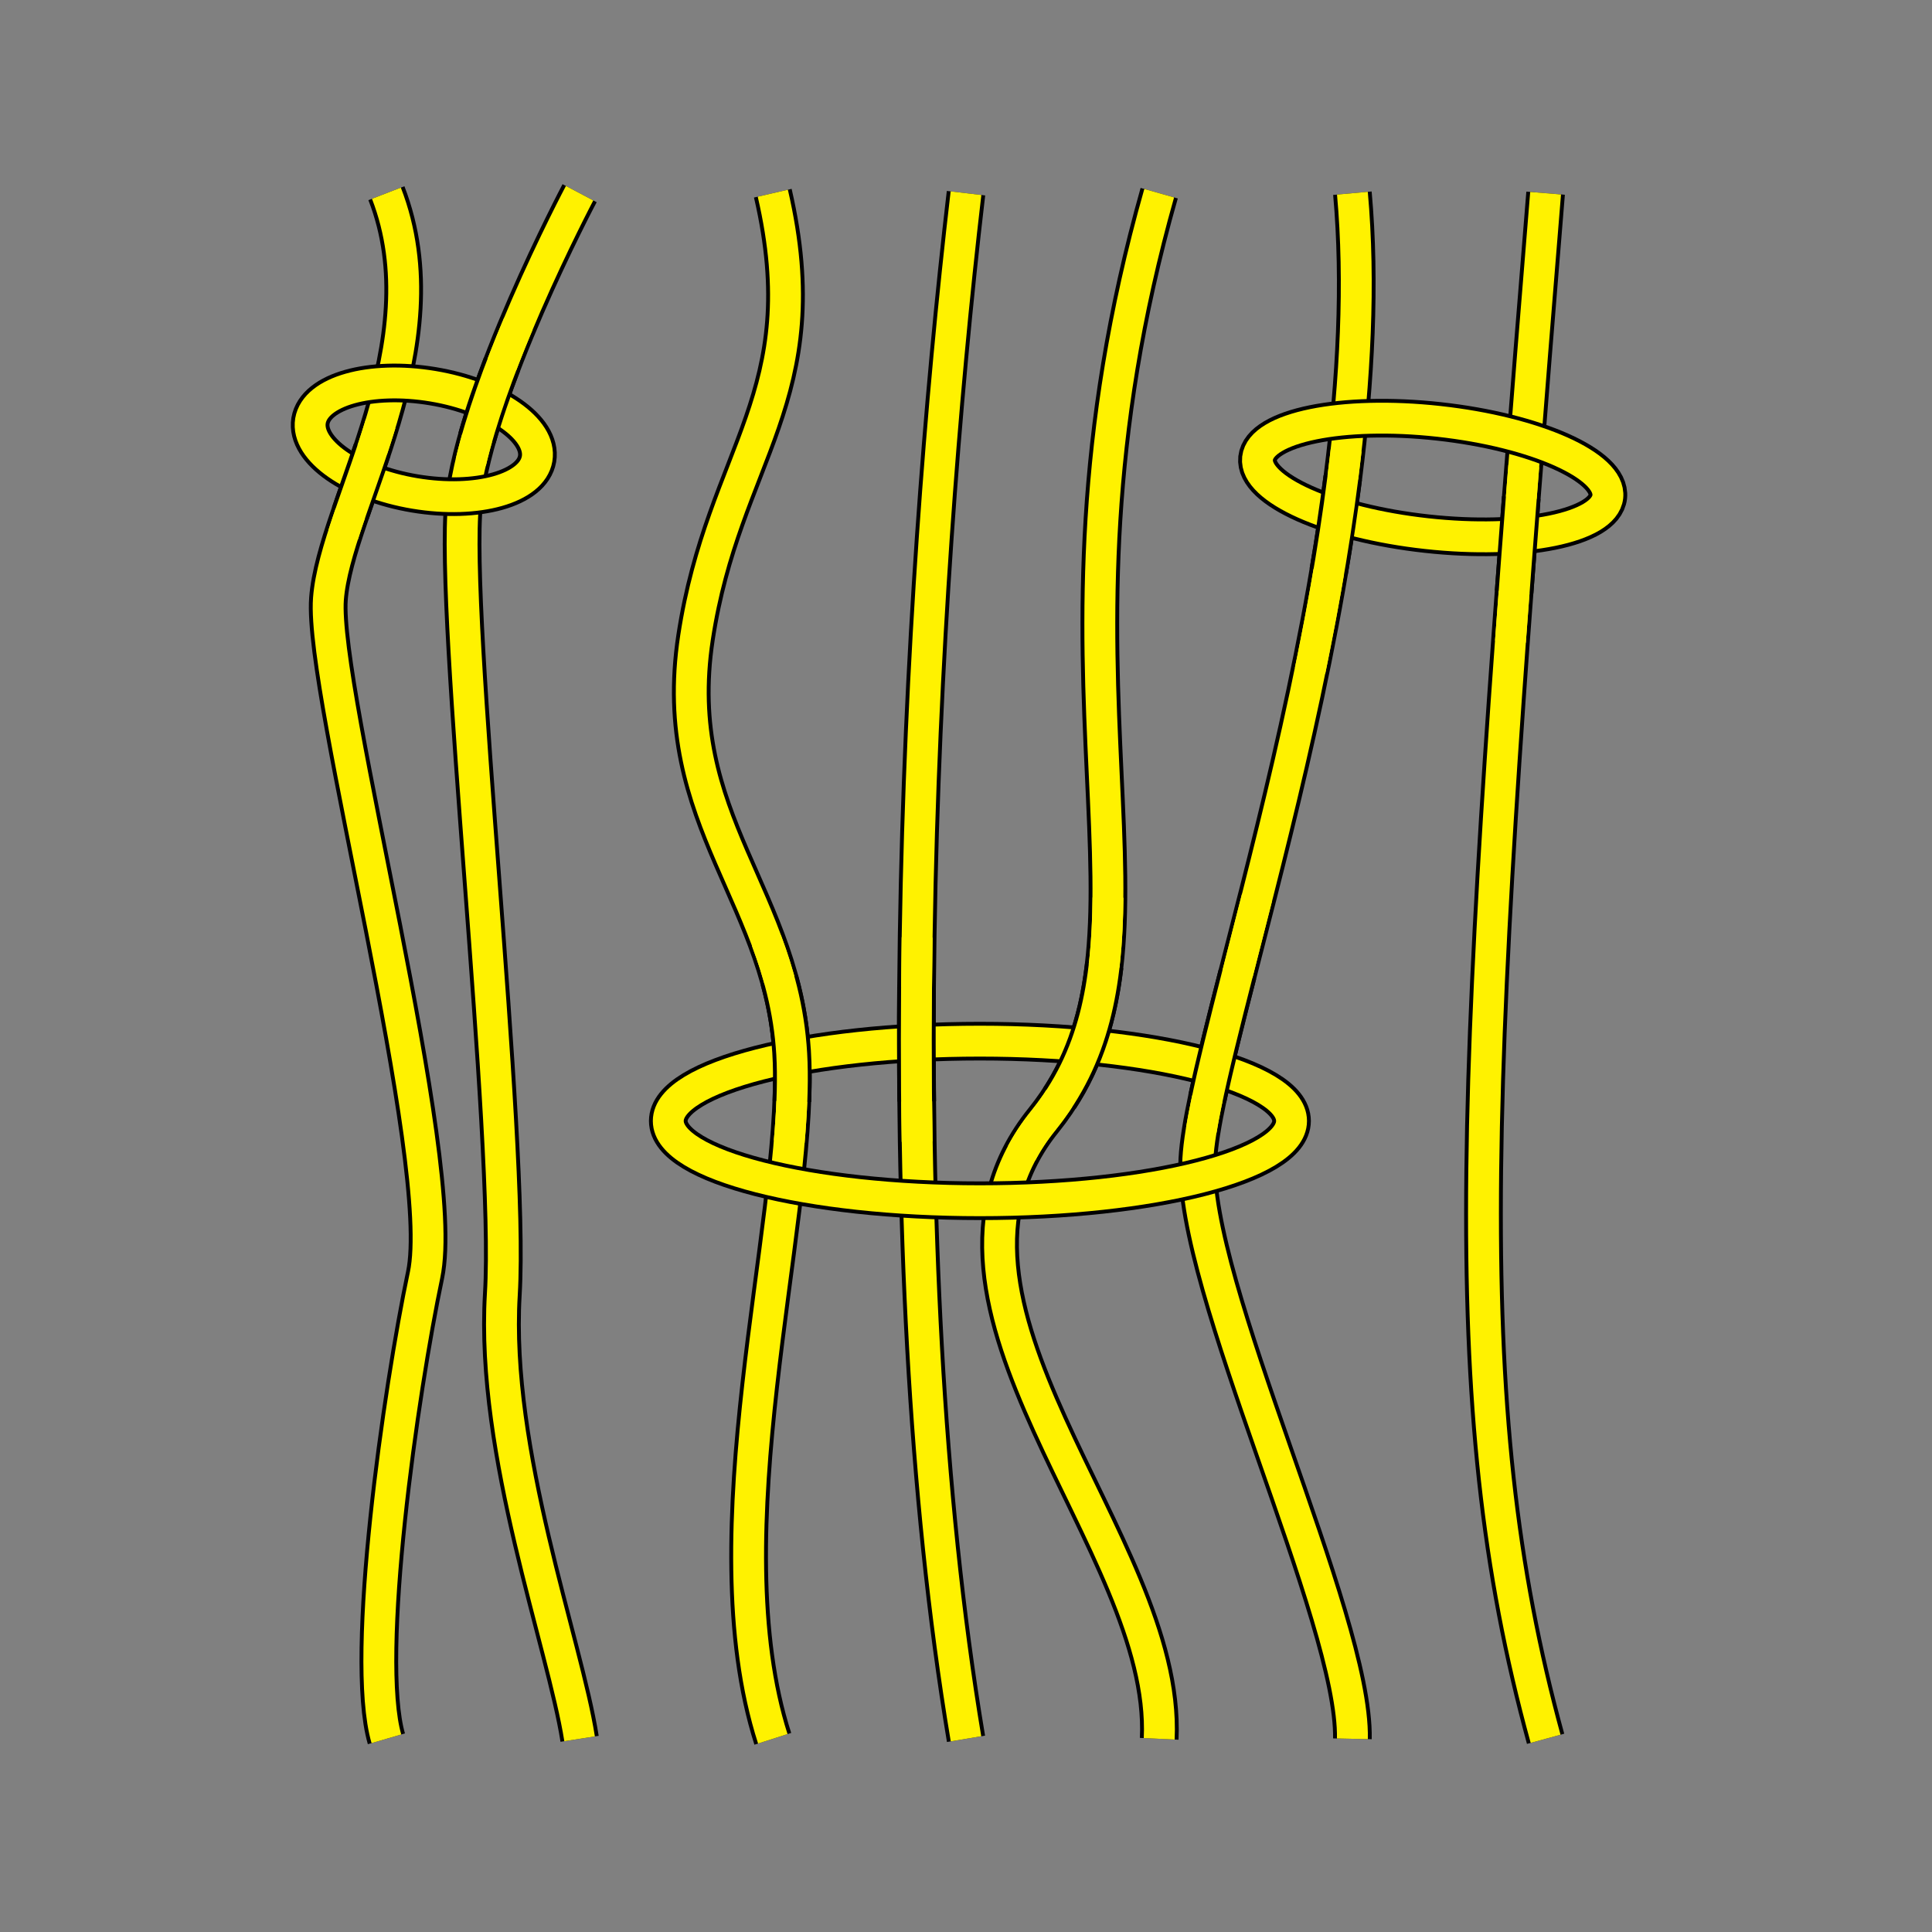 <svg xmlns="http://www.w3.org/2000/svg" xmlns:xlink="http://www.w3.org/1999/xlink" viewBox="0 0 1000 1000">
<rect x="0" y="0" width="1000" height="1000" fill="#808080" stroke="none"/>
<style type="text/css">
	.st0{fill:none;stroke:#000;stroke-width:20;stroke-linejoin:round;}
	.st1{fill:none;stroke:#FFF200;stroke-width:16;stroke-linejoin:round;}
</style>
<g id="vertical_noodles">
	<g>
		<path class="st0" d="M200,100c30.5,78.8-26.4,162.2-30,210s62.5,290.8,50,350s-32.4,197.4-20,240"/>
		<path class="st1" d="M200,100c30.5,78.8-26.4,162.2-30,210s62.5,290.8,50,350s-32.4,197.4-20,240"/>
	</g>
	<g>
		<path class="st0" d="M300,100c0,0-53.8,101.6-60,160s24.9,328,20,410s32.3,180.8,40,230"/>
		<path class="st1" d="M300,100c0,0-53.8,101.6-60,160s24.9,328,20,410s32.3,180.8,40,230"/>
	</g>
	<g>
		<path class="st0" d="M400,100c24.3,105.1-25.5,134.8-40,230s47.2,134.6,50,220s-44.2,243.4-10,350"/>
		<path class="st1" d="M400,100c24.3,105.1-25.5,134.8-40,230s47.2,134.6,50,220s-44.2,243.4-10,350"/>
	</g>
	<g>
		<path class="st0" d="M500,100c-24.8,211.8-42.6,545.5,0,800"/>
		<path class="st1" d="M500,100c-24.8,211.8-42.6,545.5,0,800"/>
	</g>
	<g>
		<path class="st0" d="M600,100c-72.2,254.5,16.2,385.2-60,480s64.8,218.3,60,320"/>
		<path class="st1" d="M600,100c-72.2,254.5,16.2,385.2-60,480s64.8,218.3,60,320"/>
	</g>
	<g>
		<path class="st0" d="M700,100c16.7,185.5-76.5,435-80,500s81.3,237.7,80,300"/>
		<path class="st1" d="M700,100c16.7,185.5-76.5,435-80,500s81.3,237.7,80,300"/>
	</g>
	<g>
		<path class="st0" d="M800,100c-37.3,458.2-48.1,624.4,0,800"/>
		<path class="st1" d="M800,100c-37.3,458.2-48.1,624.4,0,800"/>
	</g>
</g>
<g id="ring_2_">
	<path class="st0" d="M507.2,538.9c89.1,0,161.3,18.5,161.3,41.3s-72.2,41.3-161.3,41.3S345.9,603,345.9,580.2
		S418.1,538.9,507.2,538.9z"/>
	<path class="st1" d="M507.2,538.9c89.1,0,161.3,18.5,161.3,41.3s-72.2,41.3-161.3,41.3S345.9,603,345.9,580.2
		S418.1,538.9,507.2,538.9z"/>
</g>
<g id="ring_1_">
	<path class="st0" d="M160.7,217.8c2.6-15.3,30.9-23.3,63.3-17.9s56.6,22.3,54,37.6s-30.9,23.3-63.3,17.9S158.2,233.1,160.7,217.8z"
		/>
	<path class="st1" d="M160.7,217.8c2.6-15.3,30.9-23.3,63.3-17.9s56.6,22.3,54,37.6s-30.9,23.3-63.3,17.9S158.2,233.1,160.7,217.8z"
		/>
</g>
<g id="ring">
	<path class="st0" d="M650.9,237.2c1.8-16,43.8-24.6,93.8-19.1c50.1,5.5,89.2,23,87.5,39c-1.8,16-43.8,24.6-93.8,19.1
		C688.3,270.7,649.2,253.2,650.9,237.2z"/>
	<path class="st1" d="M650.9,237.2c1.8-16,43.8-24.6,93.8-19.1c50.1,5.5,89.2,23,87.5,39c-1.8,16-43.8,24.6-93.8,19.1
		C688.3,270.7,649.2,253.2,650.9,237.2z"/>
</g>
<g id="chunks">
	<g>
		<path class="st0" d="M192.6,232.9c-3.8,11.5-7.8,22.4-11.3,32.8"/>
		<path class="st1" d="M197,219.3c-6.3,20.8-13.9,40.3-19.4,57.6"/>
	</g>
	<g>
		<path class="st0" d="M259.8,188.6c-4.9,12.7-9.4,25.7-12.9,38.1"/>
		<path class="st1" d="M268.3,167.6c-9.8,23.2-19.3,49-24.6,71.7"/>
	</g>
	<g>
		<path class="st0" d="M403.4,507.3c3.6,13.1,6.1,27.1,6.6,42.7c0.2,6.3,0.1,13-0.1,20.1"/>
		<path class="st1" d="M396.7,486.8c7.1,19,12.5,39.3,13.3,63.2c0.4,12.3-0.2,26-1.5,40.9"/>
	</g>
	<g>
		<path class="st0" d="M474.4,510.9c-0.2,19.7-0.1,39.4,0.1,59.2"/>
		<path class="st1" d="M474.7,485.2c-0.5,35-0.6,70.4,0,105.7"/>
	</g>
	<g>
		<path class="st0" d="M571.5,500c-3,25.2-9.6,47.8-23.2,68.6"/>
		<path class="st1" d="M573.5,464.6c-0.4,45.2-7,82.5-33.5,115.4c-4.5,5.5-8.2,11.2-11.2,16.9"/>
	</g>
	<g>
		<path class="st0" d="M640.5,504.2c-6.4,24.9-11.9,46.8-15.6,64.4"/>
		<path class="st1" d="M650.6,464.6c-5.3,20.8-10.3,40.2-14.7,57.7c-6.4,25.4-11.5,46.8-14.1,62.7"/>
	</g>
	<g>
		<path class="st0" d="M787.4,257.6c-1.3,16.7-2.5,33-3.7,48.8"/>
		<path class="st1" d="M788.7,241.2c-2.5,31.9-4.8,62.2-6.9,90.9"/>
	</g>
	<g>
		<path class="st0" d="M695,247.2c-2.1,16.3-4.5,32.5-7.3,48.7"/>
		<path class="st1" d="M696.8,232.8c-4.3,38.4-11,77.1-18.7,114.4"/>
	</g>
</g>
</svg>
